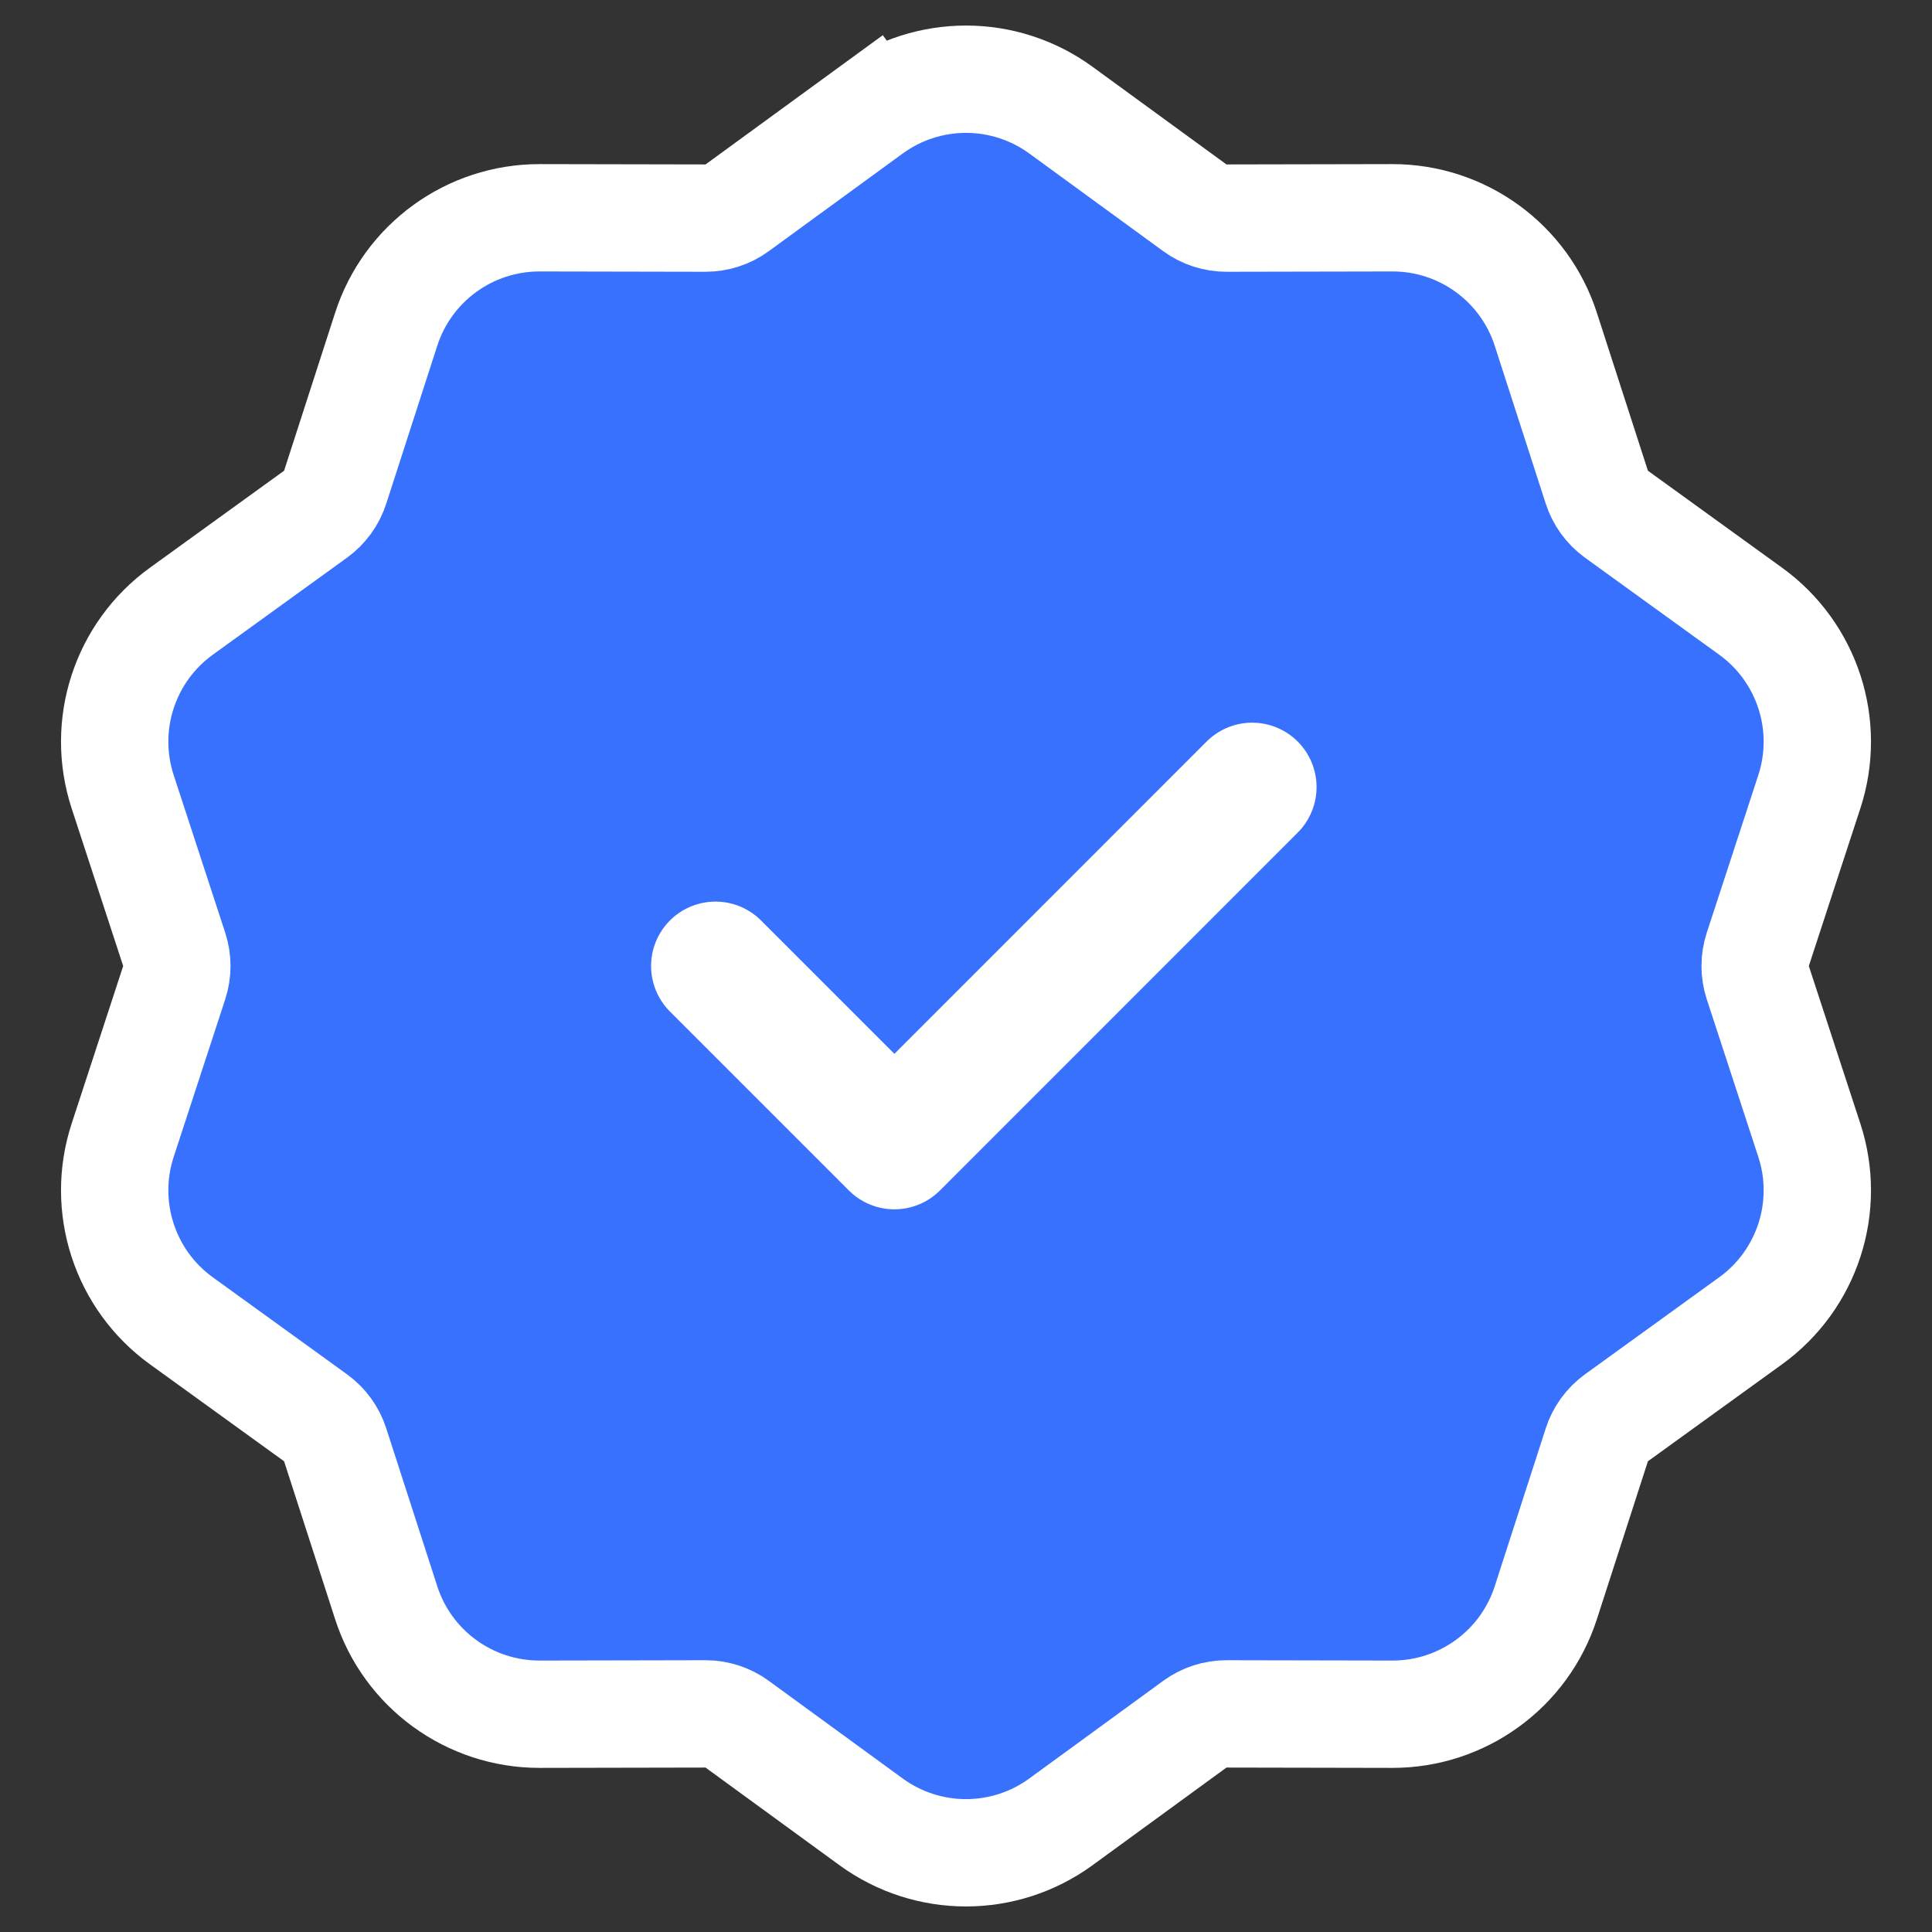 <svg width="18" height="18" viewBox="0 0 18 18" fill="none" xmlns="http://www.w3.org/2000/svg">
<rect x="0" y="0" width="18" height="18" fill="#333333" stroke="none"/>
<path d="M8.116 1.026L8.41 1.428L8.116 1.026L6.868 1.936C6.782 1.999 6.679 2.032 6.573 2.032L5.028 2.029C4.376 2.028 3.798 2.448 3.598 3.068L3.123 4.538C3.091 4.639 3.027 4.727 2.941 4.79L1.689 5.695C1.161 6.077 0.94 6.757 1.143 7.377L1.623 8.845C1.656 8.946 1.656 9.054 1.623 9.155L1.143 10.623C0.94 11.243 1.161 11.923 1.689 12.305L2.941 13.21C3.027 13.273 3.091 13.361 3.123 13.462L3.598 14.932C3.798 15.552 4.376 15.972 5.028 15.971L6.573 15.968C6.679 15.968 6.782 16.001 6.868 16.064L8.116 16.974C8.643 17.358 9.357 17.358 9.884 16.974L11.132 16.064C11.218 16.001 11.321 15.968 11.427 15.968L12.972 15.971C13.624 15.972 14.202 15.552 14.402 14.932L14.877 13.462C14.909 13.361 14.973 13.273 15.059 13.21L16.311 12.305C16.839 11.923 17.06 11.243 16.857 10.623L16.377 9.155C16.344 9.054 16.344 8.946 16.377 8.845L16.857 7.377C17.06 6.757 16.839 6.077 16.311 5.695L15.059 4.79C14.973 4.727 14.909 4.639 14.877 4.538L14.402 3.068C14.202 2.448 13.624 2.028 12.972 2.029L11.427 2.032C11.321 2.032 11.218 1.999 11.132 1.936L9.884 1.026C9.357 0.642 8.643 0.642 8.116 1.026Z" fill="#3971FF" stroke="white"/>
<path d="M11.666 7.333L8.333 10.667L6.666 9" stroke="white" stroke-width="1.2" stroke-linecap="round" stroke-linejoin="round"/>
</svg>
